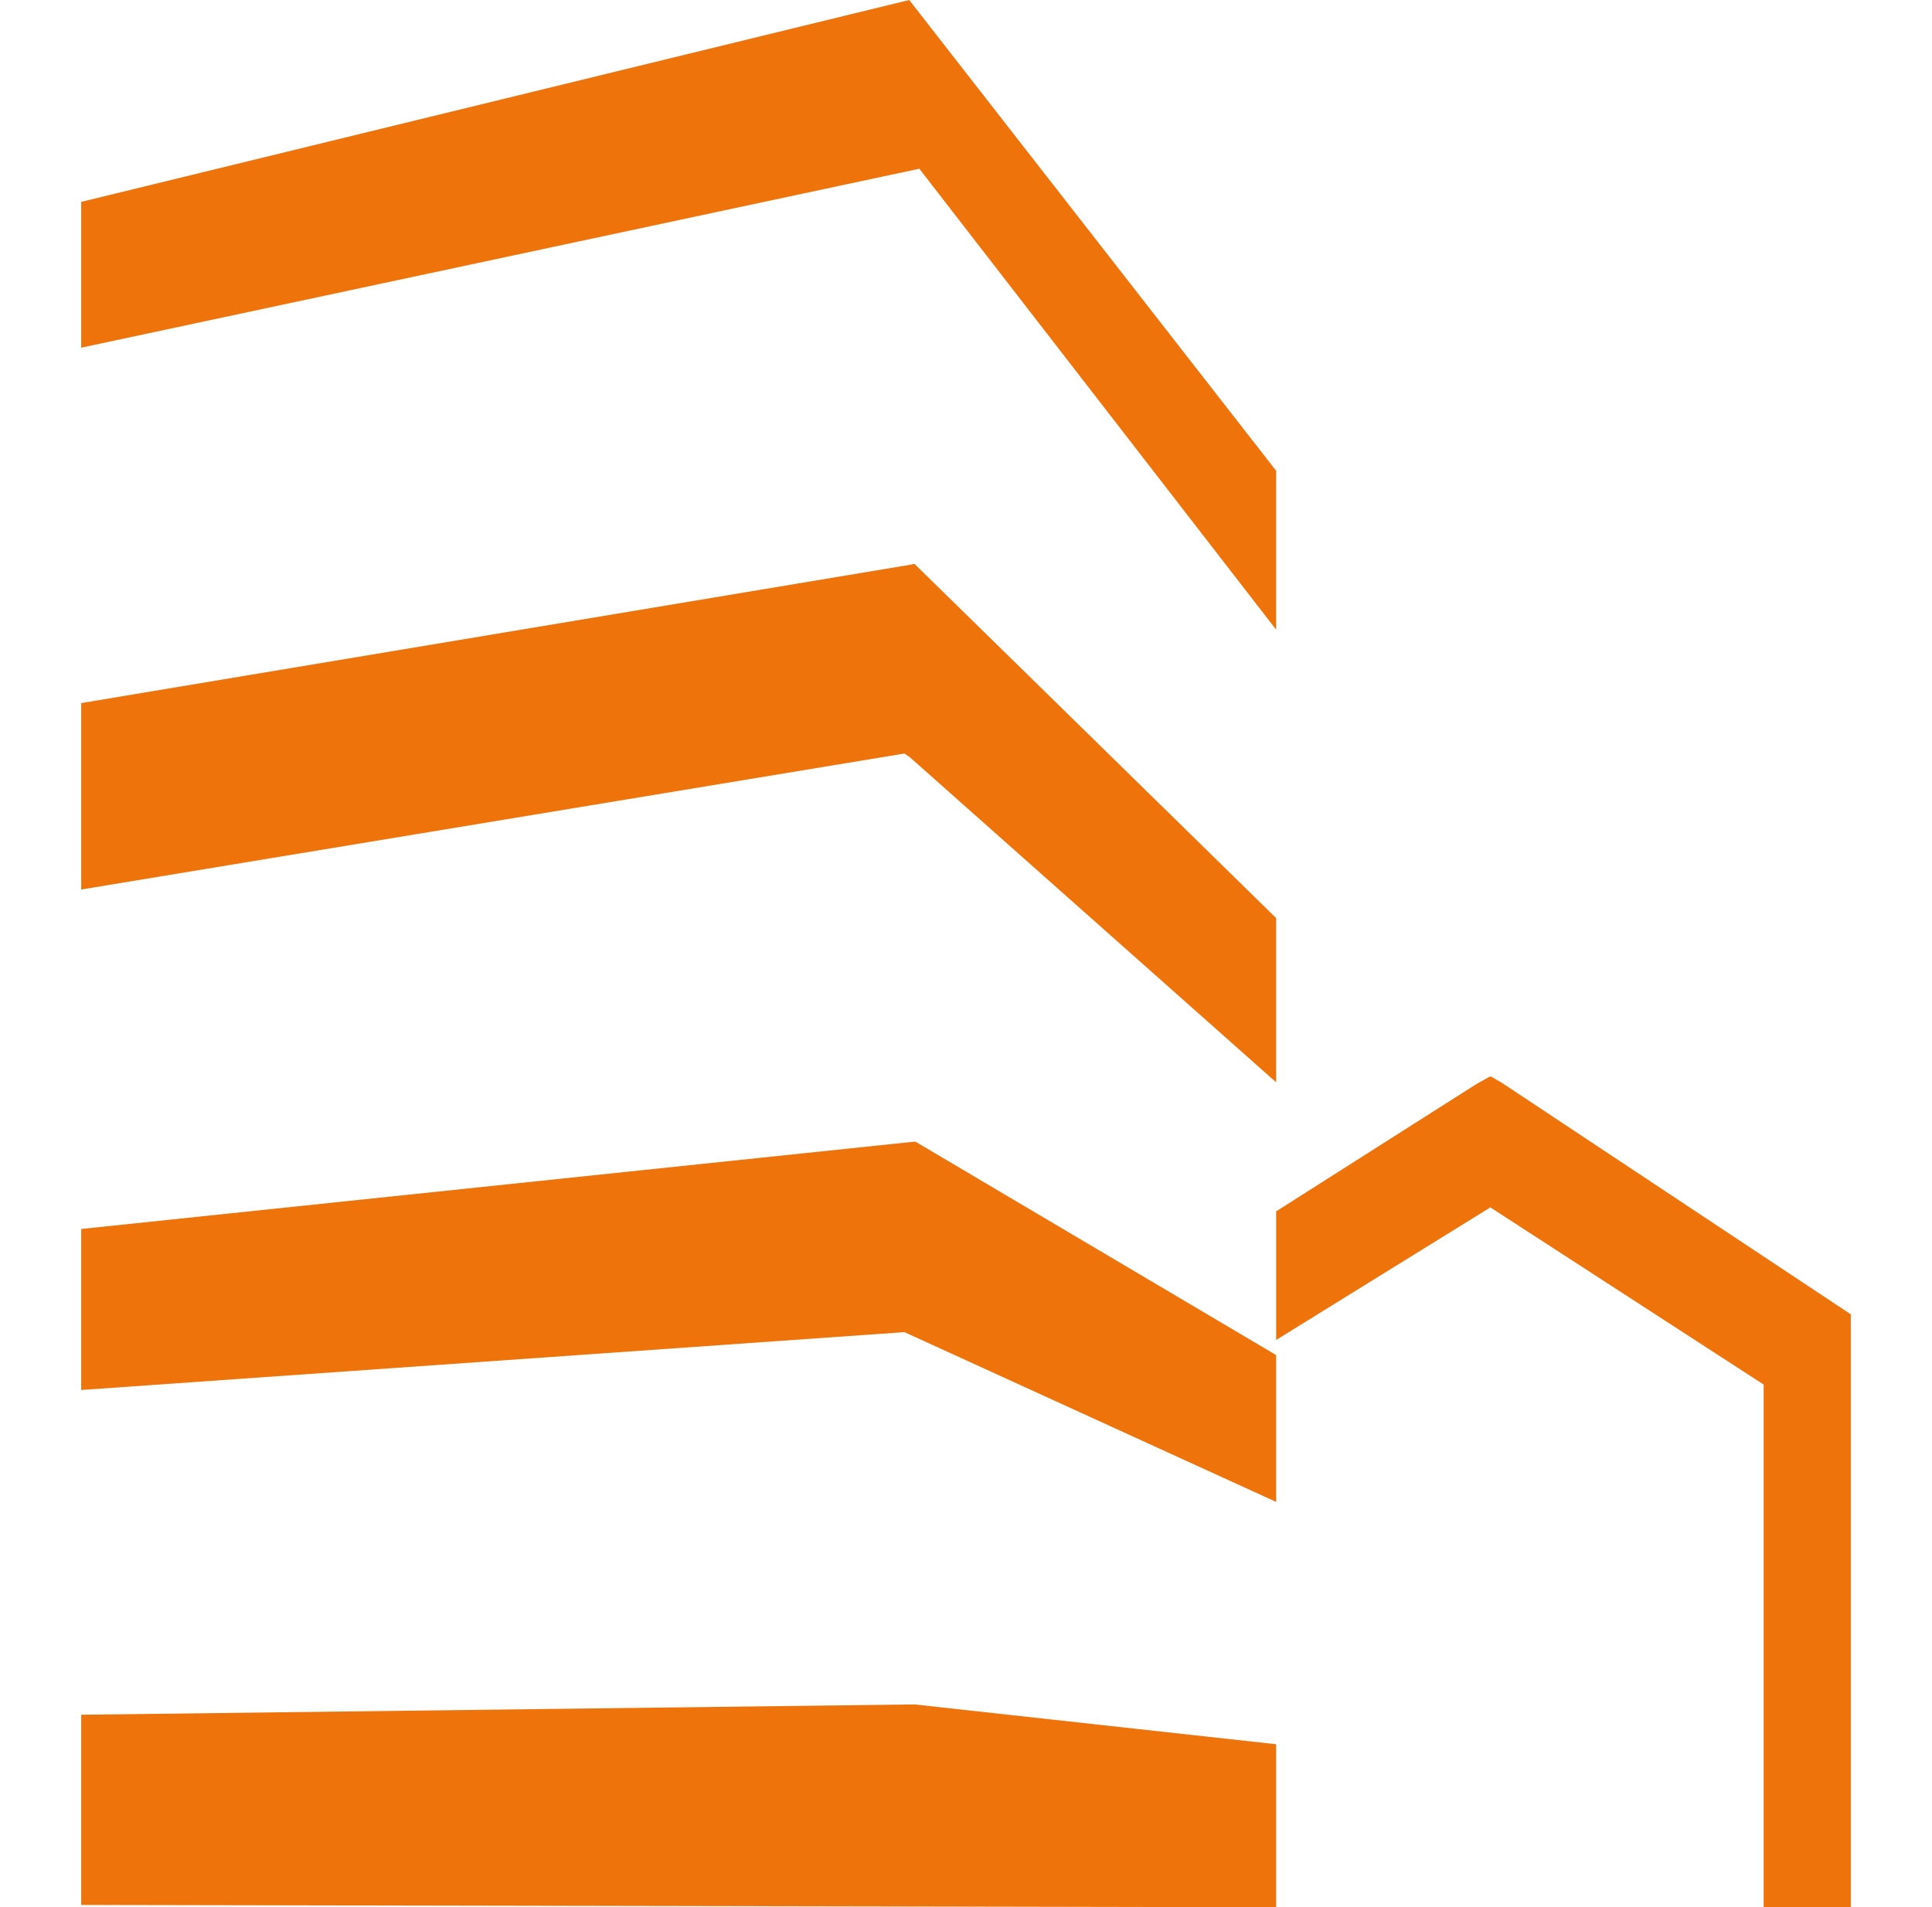 <svg xmlns="http://www.w3.org/2000/svg" version="1.1" xmlns:xlink="http://www.w3.org/1999/xlink" width="185.35" height="183"><svg id="SvgjsSvg1133" xmlns="http://www.w3.org/2000/svg" version="1.1" viewBox="0 0 185.35 183">
  <!-- Generator: Adobe Illustrator 29.5.1, SVG Export Plug-In . SVG Version: 2.1.0 Build 141)  -->
  <defs>
    <style>
      .st0 {
        fill: #ef730b;
      }
    </style>
  </defs>
  <polygon class="st0" points="87.28 72.65 122.43 103.85 122.43 88.09 87.74 54.11 86.77 54.28 7.79 67.46 7.79 85.35 86.77 72.3 87.28 72.65"></polygon>
  <polygon class="st0" points="86.77 109.64 7.79 117.92 7.79 133.37 86.77 127.82 122.43 144.11 122.43 130.02 87.82 109.54 86.77 109.64"></polygon>
  <polygon class="st0" points="7.79 164.53 7.79 182.78 86.77 182.93 122.43 183 122.43 167.36 87.74 163.54 7.79 164.53"></polygon>
  <polygon class="st0" points="122.43 60.42 122.43 45.17 87.23 0 7.79 19.37 7.79 33.36 88.2 16.19 122.43 60.42"></polygon>
  <polygon class="st0" points="144.15 103.94 143.06 103.3 142.92 103.3 141.62 104.03 122.43 116.23 122.43 128.57 142.98 115.85 169.2 132.85 169.2 183 177.56 183 177.56 126.11 144.15 103.94"></polygon>
</svg><style>@media (prefers-color-scheme: light) { :root { filter: none; } }
@media (prefers-color-scheme: dark) { :root { filter: none; } }
</style></svg>